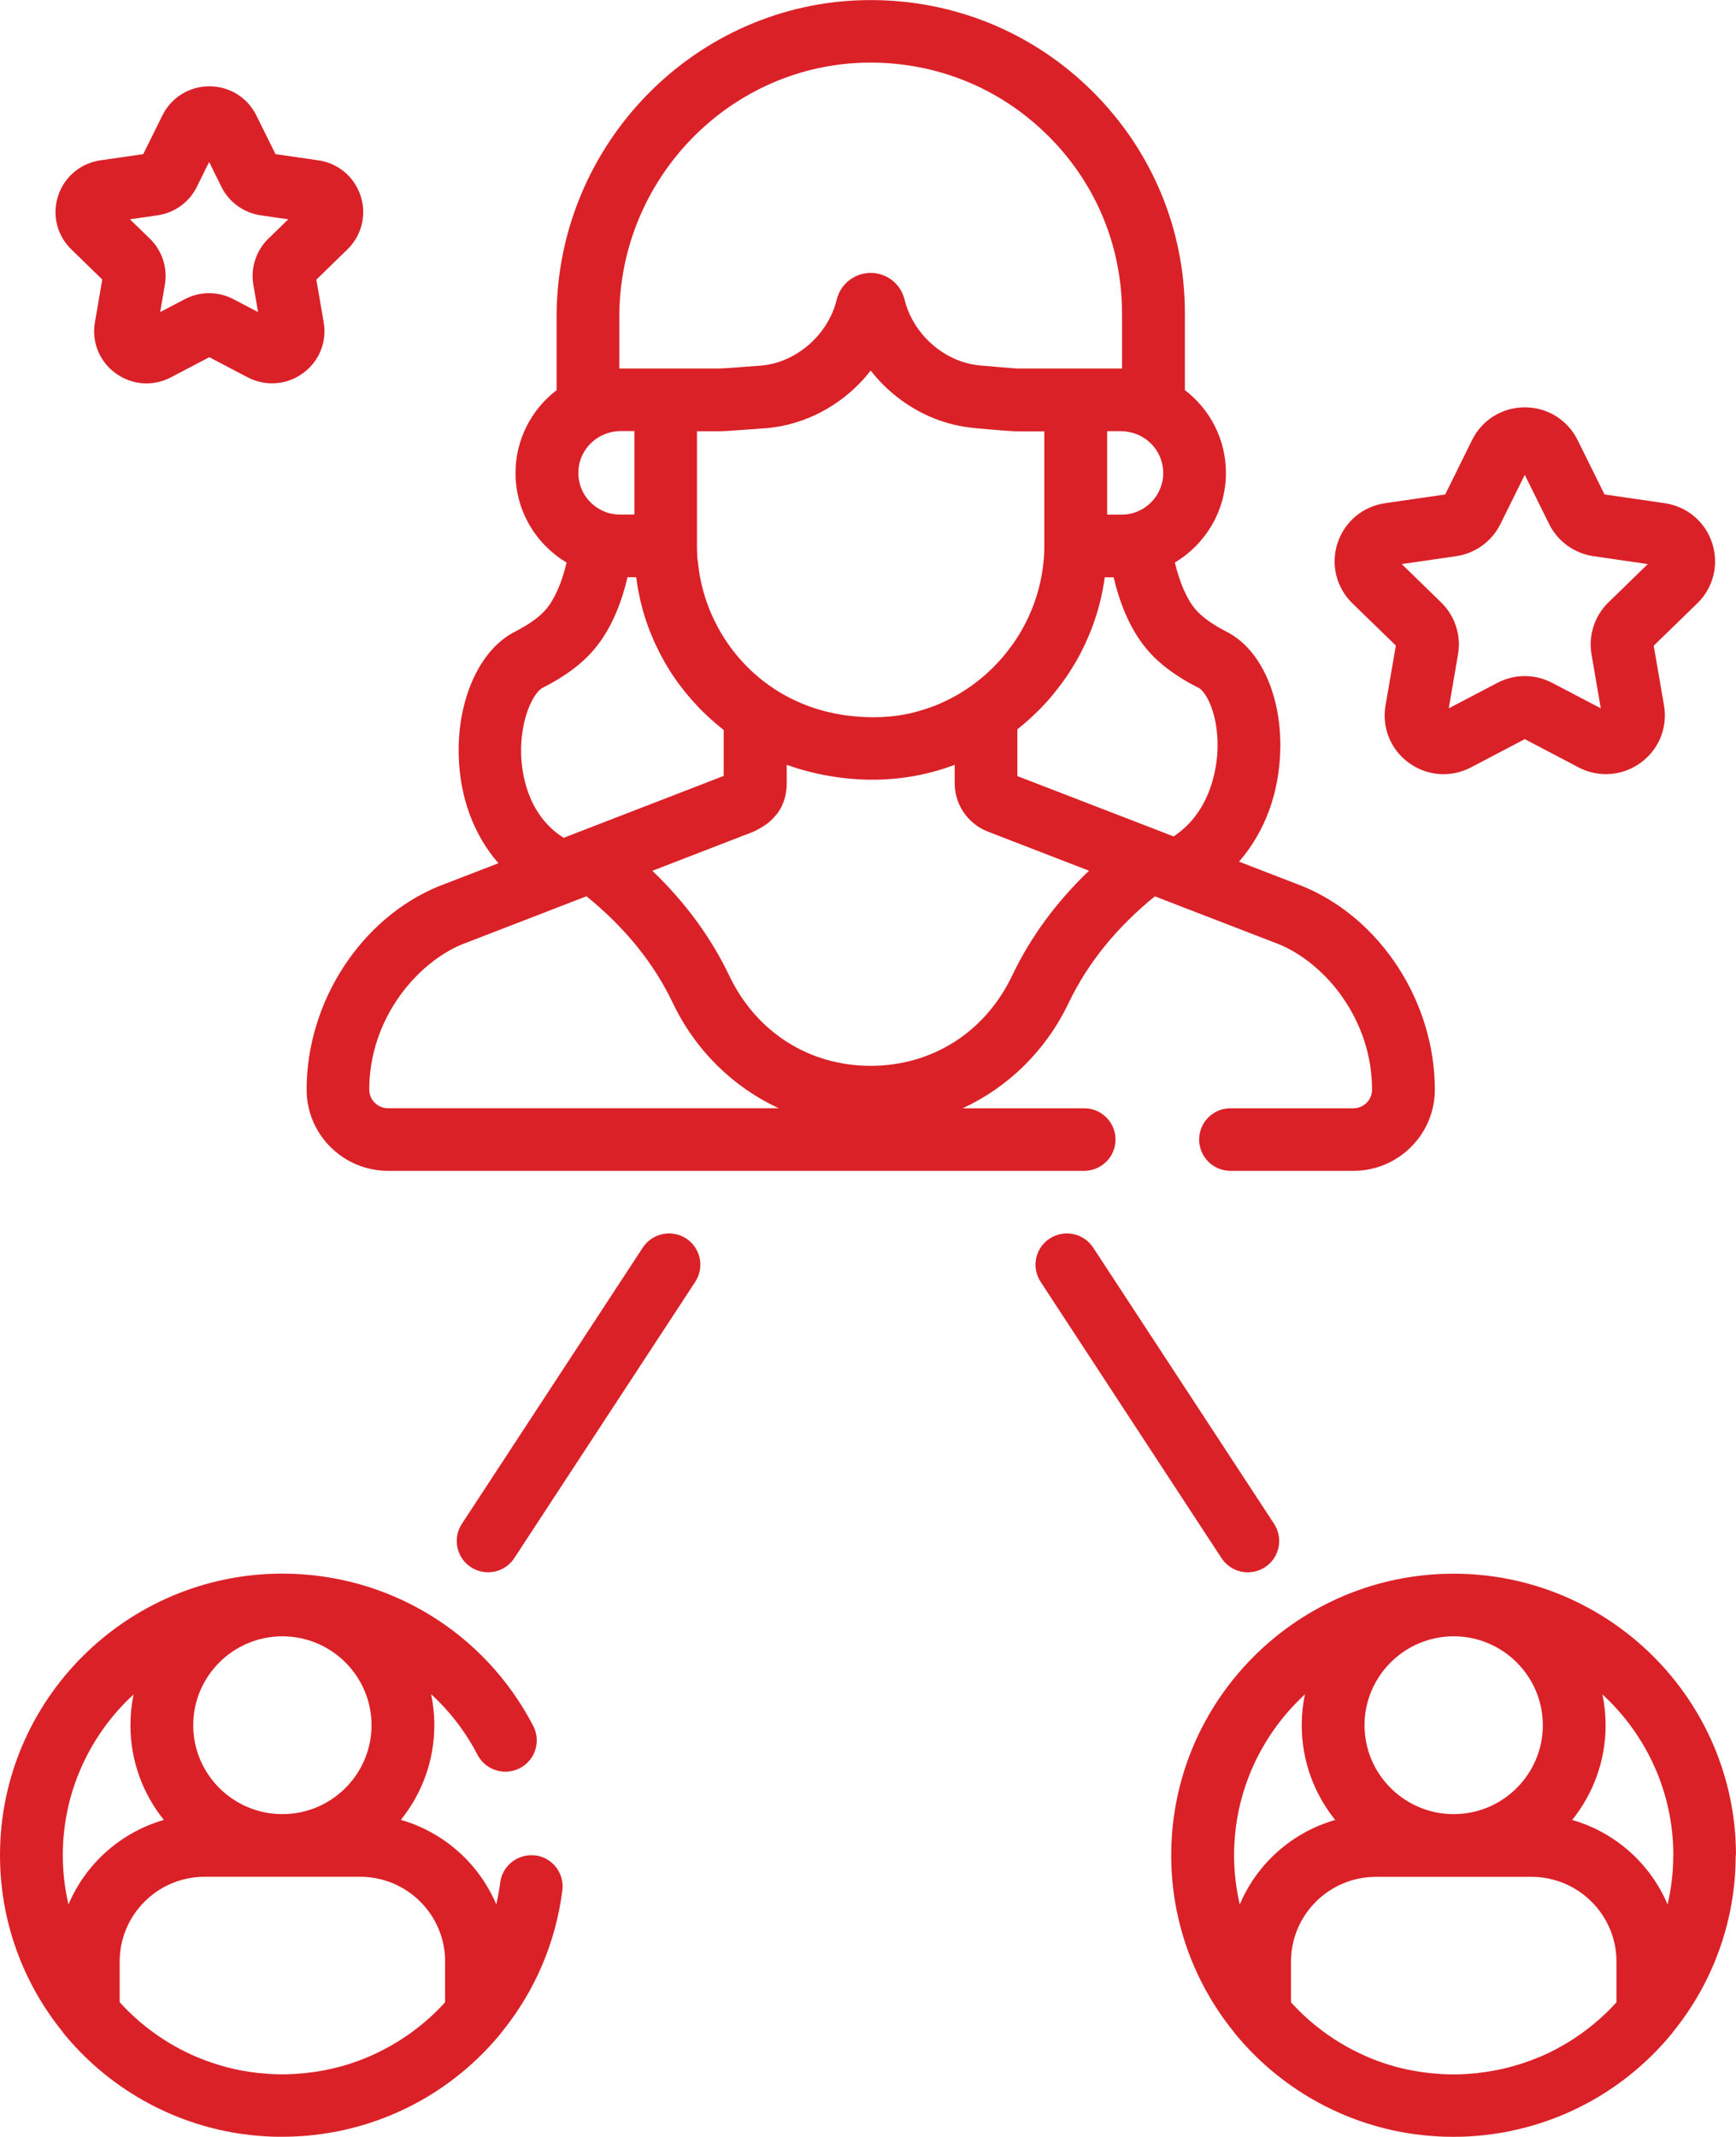 <?xml version="1.0" encoding="UTF-8"?> <svg xmlns="http://www.w3.org/2000/svg" width="65" height="80" viewBox="0 0 65 80" fill="none"><g clip-path="url(#clip0_3295_534)"><path d="M64.999 69.457C64.999 63.644 60.258 58.914 54.426 58.914C48.595 58.914 43.853 63.642 43.853 69.457C43.853 71.952 44.728 74.246 46.185 76.053C46.205 76.083 46.227 76.111 46.249 76.139C47.804 78.026 49.925 79.292 52.268 79.777C52.282 79.777 52.293 79.783 52.307 79.785C52.372 79.799 52.436 79.811 52.503 79.822C52.531 79.827 52.562 79.833 52.59 79.838C52.646 79.847 52.702 79.858 52.757 79.866C52.797 79.872 52.836 79.877 52.875 79.883C52.925 79.891 52.973 79.897 53.023 79.903C53.068 79.908 53.115 79.914 53.163 79.919C53.208 79.925 53.252 79.93 53.297 79.936C53.347 79.942 53.4 79.947 53.451 79.95C53.493 79.953 53.535 79.958 53.574 79.961C53.63 79.967 53.686 79.969 53.742 79.972C53.778 79.972 53.817 79.978 53.853 79.981C53.918 79.983 53.982 79.986 54.043 79.989C54.074 79.989 54.105 79.989 54.136 79.992C54.231 79.992 54.326 79.995 54.421 79.995C54.516 79.995 54.611 79.995 54.706 79.992C54.737 79.992 54.767 79.992 54.798 79.989C54.862 79.989 54.924 79.983 54.988 79.981C55.027 79.981 55.064 79.975 55.103 79.972C55.159 79.969 55.215 79.964 55.271 79.961C55.313 79.958 55.355 79.953 55.397 79.95C55.447 79.944 55.497 79.942 55.547 79.936C55.592 79.93 55.64 79.925 55.684 79.919C55.729 79.914 55.774 79.908 55.819 79.903C55.869 79.897 55.919 79.889 55.97 79.88C56.009 79.875 56.045 79.869 56.084 79.864C56.14 79.855 56.199 79.844 56.255 79.836C56.283 79.83 56.311 79.825 56.339 79.822C56.406 79.811 56.47 79.797 56.534 79.783C56.545 79.783 56.557 79.777 56.571 79.774C58.916 79.289 61.038 78.024 62.592 76.136C62.615 76.108 62.637 76.078 62.657 76.05C64.116 74.243 64.988 71.949 64.988 69.454L64.999 69.457ZM62.651 69.457C62.651 70.09 62.575 70.706 62.438 71.297C61.793 69.772 60.479 68.595 58.866 68.133C59.648 67.16 60.118 65.927 60.118 64.589C60.118 64.194 60.076 63.809 60.001 63.435C61.631 64.935 62.654 67.079 62.654 69.46L62.651 69.457ZM57.63 77.009C57.63 77.009 57.619 77.014 57.611 77.017C57.496 77.065 57.381 77.112 57.264 77.154C57.247 77.159 57.228 77.168 57.208 77.173C57.102 77.212 56.995 77.249 56.886 77.282C56.856 77.293 56.822 77.302 56.791 77.31C56.694 77.338 56.599 77.368 56.498 77.394C56.453 77.405 56.406 77.416 56.361 77.427C56.274 77.447 56.188 77.469 56.101 77.486C56.039 77.499 55.978 77.508 55.916 77.519C55.841 77.533 55.768 77.547 55.693 77.558C55.617 77.569 55.542 77.578 55.464 77.589C55.402 77.597 55.338 77.605 55.276 77.614C55.184 77.622 55.089 77.63 54.997 77.636C54.949 77.639 54.902 77.644 54.854 77.647C54.712 77.656 54.572 77.658 54.429 77.658C54.429 77.658 54.429 77.658 54.426 77.658C54.284 77.658 54.138 77.656 53.996 77.647C53.951 77.647 53.904 77.639 53.859 77.636C53.764 77.63 53.666 77.622 53.571 77.614C53.509 77.608 53.448 77.597 53.386 77.591C53.308 77.583 53.23 77.572 53.154 77.561C53.079 77.55 53.006 77.536 52.934 77.522C52.872 77.511 52.808 77.499 52.746 77.488C52.66 77.472 52.576 77.449 52.489 77.43C52.441 77.419 52.394 77.407 52.349 77.396C52.251 77.371 52.154 77.343 52.059 77.313C52.028 77.304 51.994 77.293 51.964 77.285C51.855 77.251 51.748 77.215 51.642 77.176C51.625 77.171 51.606 77.165 51.589 77.157C51.471 77.115 51.357 77.067 51.242 77.02C51.237 77.02 51.231 77.014 51.225 77.012C50.118 76.543 49.134 75.838 48.338 74.96V73.435C48.338 71.687 49.763 70.263 51.519 70.263H57.342C59.095 70.263 60.524 71.684 60.524 73.435V74.96C59.727 75.838 58.743 76.54 57.636 77.012L57.63 77.009ZM54.429 61.258C56.269 61.258 57.767 62.752 57.767 64.587C57.767 66.421 56.269 67.915 54.429 67.915C52.59 67.915 51.091 66.421 51.091 64.587C51.091 62.752 52.59 61.258 54.429 61.258ZM48.858 63.435C48.779 63.809 48.74 64.194 48.74 64.589C48.74 65.93 49.21 67.162 49.993 68.133C48.377 68.595 47.063 69.772 46.42 71.297C46.283 70.706 46.207 70.09 46.207 69.457C46.207 67.076 47.231 64.932 48.86 63.432L48.858 63.435Z" fill="#DA2128"></path><path d="M46.723 58.861C46.944 58.861 47.168 58.799 47.364 58.671C47.906 58.317 48.06 57.592 47.705 57.048L40.931 46.706C40.576 46.165 39.849 46.012 39.304 46.366C38.761 46.72 38.608 47.445 38.963 47.988L45.736 58.331C45.963 58.674 46.337 58.863 46.721 58.863L46.723 58.861Z" fill="#DA2128"></path><path d="M25.694 46.366C25.151 46.012 24.422 46.165 24.067 46.706L17.293 57.048C16.938 57.589 17.091 58.317 17.634 58.671C17.832 58.799 18.056 58.861 18.274 58.861C18.657 58.861 19.035 58.674 19.258 58.328L26.032 47.986C26.387 47.445 26.233 46.717 25.691 46.363L25.694 46.366Z" fill="#DA2128"></path><path d="M52.263 24.175L51.877 26.411C51.735 27.242 52.07 28.067 52.755 28.561C53.44 29.057 54.329 29.121 55.078 28.728L57.091 27.671L59.104 28.728C59.428 28.898 59.78 28.982 60.133 28.982C60.588 28.982 61.041 28.839 61.427 28.558C62.112 28.061 62.447 27.239 62.305 26.408L61.919 24.173L63.549 22.589C64.155 22.001 64.368 21.137 64.108 20.334C63.848 19.531 63.166 18.959 62.327 18.837L60.077 18.511L59.07 16.476C58.696 15.72 57.938 15.249 57.094 15.249C56.249 15.249 55.492 15.717 55.117 16.476L54.111 18.511L51.861 18.837C51.025 18.959 50.343 19.531 50.08 20.334C49.82 21.137 50.032 21.998 50.639 22.589L52.269 24.173L52.263 24.175ZM54.519 20.822C55.237 20.719 55.858 20.267 56.18 19.617L57.091 17.777L58.002 19.617C58.324 20.267 58.944 20.716 59.663 20.822L61.698 21.117L60.225 22.55C59.705 23.055 59.467 23.782 59.59 24.496L59.937 26.517L58.117 25.564C57.795 25.396 57.443 25.31 57.091 25.31C56.739 25.31 56.386 25.394 56.065 25.564L54.245 26.517L54.592 24.496C54.715 23.782 54.477 23.055 53.957 22.55L52.484 21.117L54.519 20.822Z" fill="#DA2128"></path><path d="M3.828 10.471L3.554 12.065C3.425 12.804 3.724 13.537 4.334 13.978C4.943 14.418 5.734 14.477 6.399 14.126L7.836 13.373L9.273 14.126C9.564 14.276 9.877 14.351 10.188 14.351C10.593 14.351 10.995 14.226 11.339 13.975C11.949 13.534 12.248 12.801 12.119 12.062L11.845 10.468L13.005 9.339C13.545 8.815 13.735 8.048 13.503 7.335C13.271 6.621 12.664 6.111 11.921 6.002L10.316 5.771L9.598 4.321C9.265 3.649 8.591 3.231 7.839 3.231C7.087 3.231 6.413 3.649 6.081 4.321L5.362 5.771L3.758 6.002C3.014 6.111 2.407 6.621 2.175 7.335C1.943 8.048 2.133 8.815 2.673 9.339L3.833 10.468L3.828 10.471ZM5.896 8.062C6.536 7.97 7.087 7.569 7.372 6.992L7.831 6.063L8.289 6.992C8.574 7.569 9.128 7.97 9.765 8.062L10.794 8.21L10.05 8.932C9.589 9.381 9.377 10.027 9.486 10.663L9.662 11.683L8.742 11.201C8.172 10.9 7.487 10.9 6.917 11.201L5.997 11.683L6.173 10.663C6.282 10.027 6.072 9.381 5.608 8.932L4.865 8.21L5.893 8.062H5.896Z" fill="#DA2128"></path><path d="M14.522 43.832H40.594C41.242 43.832 41.768 43.308 41.768 42.661C41.768 42.014 41.242 41.49 40.594 41.49H36.045C37.751 40.701 39.165 39.327 40.02 37.531C40.728 36.054 41.81 34.718 43.241 33.556C43.672 33.723 44.096 33.885 44.502 34.044L47.89 35.351C49.623 36.068 51.373 38.164 51.373 40.796C51.373 41.178 51.06 41.49 50.677 41.49H46.073C45.424 41.49 44.899 42.014 44.899 42.661C44.899 43.308 45.424 43.832 46.073 43.832H50.677C52.357 43.832 53.724 42.468 53.724 40.793C53.724 37.506 51.689 34.373 48.773 33.177C48.765 33.174 48.76 33.171 48.751 33.169L46.392 32.257C47.356 31.153 47.913 29.673 47.938 28.006C47.968 26.004 47.186 24.298 45.944 23.66C45.388 23.372 45.011 23.102 44.759 22.809C44.438 22.433 44.158 21.783 43.99 21.058C45.134 20.375 45.902 19.127 45.902 17.705C45.902 16.442 45.299 15.319 44.365 14.605V11.731C44.365 8.581 43.129 5.626 40.89 3.407C38.67 1.21 35.729 0.003 32.604 0.003C32.576 0.003 32.545 0.003 32.514 0.003C26.076 0.05 20.84 5.369 20.84 11.865V14.608C19.906 15.321 19.302 16.445 19.302 17.708C19.302 19.132 20.071 20.378 21.215 21.061C21.047 21.783 20.767 22.436 20.446 22.809C20.194 23.102 19.817 23.372 19.261 23.66C17.958 24.329 17.119 26.188 17.175 28.287C17.217 29.871 17.748 31.27 18.662 32.316C17.396 32.806 16.49 33.155 16.454 33.169C16.445 33.171 16.437 33.174 16.431 33.177C13.516 34.373 11.48 37.504 11.48 40.793C11.48 42.468 12.848 43.832 14.528 43.832H14.522ZM37.899 36.522C36.889 38.638 34.907 39.901 32.598 39.901C30.292 39.901 28.313 38.638 27.303 36.522C26.619 35.089 25.654 33.776 24.427 32.6C24.435 32.597 24.446 32.592 24.455 32.589L27.944 31.239L27.986 31.226C28.047 31.203 28.103 31.181 28.159 31.156C28.173 31.15 28.19 31.145 28.204 31.139C28.24 31.122 28.271 31.106 28.304 31.089C28.335 31.072 28.369 31.058 28.399 31.041C28.413 31.033 28.424 31.025 28.439 31.019C28.545 30.958 28.642 30.896 28.729 30.83C28.777 30.793 28.824 30.754 28.866 30.715C28.877 30.704 28.886 30.696 28.897 30.685C28.928 30.654 28.958 30.626 28.986 30.595C29 30.579 29.012 30.565 29.026 30.548C29.048 30.523 29.07 30.498 29.09 30.473C29.378 30.094 29.456 29.678 29.456 29.327V28.633C29.456 28.633 29.478 28.641 29.49 28.644C29.557 28.669 29.627 28.691 29.694 28.714C29.761 28.736 29.828 28.758 29.895 28.778C29.962 28.8 30.032 28.82 30.102 28.836C30.172 28.856 30.239 28.875 30.309 28.892C30.376 28.909 30.446 28.926 30.513 28.942C30.585 28.959 30.658 28.976 30.731 28.99C30.798 29.004 30.865 29.018 30.935 29.029C31.01 29.043 31.089 29.057 31.164 29.068C31.228 29.079 31.296 29.09 31.36 29.098C31.444 29.11 31.528 29.121 31.611 29.129C31.673 29.135 31.732 29.143 31.793 29.149C31.891 29.157 31.989 29.165 32.09 29.171C32.137 29.174 32.184 29.179 32.232 29.179C32.38 29.188 32.528 29.19 32.679 29.19C32.688 29.19 32.696 29.19 32.707 29.19C32.844 29.19 32.981 29.188 33.118 29.179C33.171 29.179 33.222 29.171 33.275 29.168C33.359 29.163 33.44 29.157 33.524 29.149C33.591 29.143 33.661 29.135 33.728 29.126C33.792 29.118 33.856 29.112 33.921 29.101C33.999 29.09 34.077 29.076 34.155 29.065C34.206 29.057 34.259 29.048 34.309 29.037C34.396 29.02 34.483 29.004 34.566 28.984C34.605 28.976 34.647 28.967 34.687 28.956C34.782 28.934 34.874 28.909 34.969 28.884C34.997 28.875 35.028 28.867 35.056 28.859C35.159 28.831 35.263 28.8 35.363 28.767C35.38 28.761 35.394 28.756 35.411 28.75C35.522 28.714 35.637 28.675 35.746 28.633V29.321C35.746 29.567 35.794 29.804 35.877 30.021C36.054 30.476 36.395 30.852 36.845 31.069C36.892 31.092 36.943 31.114 36.996 31.136C37.197 31.214 38.83 31.844 40.775 32.597C39.548 33.771 38.584 35.084 37.901 36.517L37.899 36.522ZM26.121 20.997C26.115 20.936 26.11 20.872 26.107 20.81C26.101 20.699 26.096 20.585 26.096 20.473V20.44V16.144H26.934C26.94 16.144 26.948 16.144 26.96 16.144C26.96 16.144 26.96 16.144 26.962 16.144C26.965 16.144 26.971 16.144 26.976 16.144C26.982 16.144 26.99 16.144 26.996 16.144C27.097 16.144 27.323 16.13 27.927 16.085C27.972 16.082 28.019 16.08 28.064 16.074C28.075 16.074 28.086 16.074 28.1 16.074C28.153 16.071 28.204 16.066 28.251 16.063C28.318 16.057 28.38 16.052 28.433 16.049C28.483 16.046 28.536 16.041 28.589 16.035C28.592 16.035 28.595 16.035 28.601 16.035C28.615 16.035 28.628 16.035 28.642 16.035C28.738 16.027 28.833 16.018 28.925 16.004C28.928 16.004 28.93 16.004 28.933 16.004C29.009 15.993 29.087 15.982 29.163 15.968C29.182 15.965 29.204 15.963 29.224 15.957C29.294 15.943 29.361 15.929 29.431 15.912C29.456 15.907 29.484 15.901 29.509 15.896C29.568 15.882 29.624 15.865 29.68 15.848C29.716 15.837 29.752 15.829 29.789 15.818C29.833 15.804 29.881 15.787 29.926 15.773C29.973 15.756 30.018 15.742 30.066 15.726C30.105 15.712 30.144 15.695 30.186 15.678C30.236 15.659 30.286 15.639 30.337 15.62C30.365 15.608 30.395 15.592 30.423 15.581C30.482 15.556 30.541 15.528 30.599 15.5C30.608 15.497 30.613 15.491 30.622 15.489C31.391 15.11 32.073 14.552 32.601 13.872C32.858 14.204 33.152 14.505 33.473 14.769C34.281 15.438 35.268 15.882 36.328 16.007C36.386 16.013 36.442 16.021 36.501 16.027L36.713 16.046L37.105 16.08C37.342 16.099 37.513 16.116 37.644 16.124C37.927 16.146 38.016 16.149 38.178 16.149H39.101V20.39C39.101 20.409 39.101 20.426 39.101 20.445C39.101 20.482 39.101 20.518 39.101 20.551C39.101 20.64 39.095 20.732 39.09 20.822C39.09 20.858 39.084 20.891 39.081 20.927C39.073 21.025 39.064 21.123 39.05 21.217C39.048 21.24 39.045 21.262 39.042 21.284C38.919 22.171 38.612 23.015 38.148 23.771C38.131 23.799 38.114 23.824 38.097 23.852C38.052 23.922 38.008 23.988 37.963 24.055C37.932 24.1 37.901 24.145 37.868 24.186C37.834 24.234 37.798 24.278 37.764 24.326C37.723 24.379 37.683 24.432 37.642 24.482C37.616 24.513 37.588 24.543 37.563 24.577C37.443 24.719 37.317 24.855 37.186 24.986C37.144 25.028 37.102 25.064 37.06 25.106C37.015 25.148 36.968 25.193 36.923 25.235C36.889 25.265 36.853 25.296 36.82 25.324C36.752 25.38 36.688 25.435 36.618 25.488C36.596 25.505 36.574 25.524 36.551 25.541C36.456 25.614 36.358 25.686 36.258 25.753C36.196 25.795 36.135 25.837 36.07 25.876C36.062 25.881 36.054 25.887 36.048 25.89C35.984 25.929 35.919 25.968 35.855 26.007C35.852 26.007 35.849 26.01 35.847 26.012C35.648 26.127 35.441 26.23 35.234 26.322C35.229 26.322 35.223 26.327 35.218 26.33C35.153 26.358 35.086 26.386 35.022 26.411C35.008 26.417 34.994 26.422 34.98 26.428C34.79 26.5 34.6 26.564 34.404 26.62C34.373 26.628 34.346 26.637 34.315 26.645C34.264 26.659 34.214 26.67 34.164 26.684C34.122 26.693 34.083 26.704 34.041 26.712C33.996 26.723 33.951 26.732 33.904 26.74C33.834 26.754 33.764 26.765 33.694 26.776C33.658 26.782 33.619 26.787 33.582 26.793C33.512 26.801 33.443 26.812 33.375 26.818C33.345 26.821 33.311 26.824 33.28 26.826C33.213 26.832 33.149 26.837 33.082 26.84C33.054 26.84 33.026 26.843 32.998 26.846C32.911 26.849 32.825 26.852 32.738 26.852C32.724 26.852 32.713 26.852 32.699 26.852H32.693C32.581 26.852 32.47 26.849 32.358 26.843C32.324 26.843 32.291 26.84 32.257 26.837C32.173 26.832 32.092 26.826 32.008 26.818C31.966 26.815 31.927 26.81 31.885 26.807C31.802 26.799 31.718 26.787 31.637 26.776C31.586 26.768 31.536 26.759 31.488 26.751C31.435 26.743 31.382 26.732 31.329 26.723C31.282 26.715 31.231 26.704 31.184 26.695C31.094 26.676 31.005 26.656 30.918 26.634C30.882 26.626 30.848 26.614 30.812 26.606C30.739 26.587 30.664 26.564 30.594 26.542C30.572 26.537 30.552 26.528 30.529 26.523C27.955 25.692 26.381 23.431 26.14 21.109C26.138 21.075 26.135 21.042 26.132 21.008L26.121 20.997ZM23.09 19.26C23.068 19.26 23.046 19.258 23.023 19.252C23.023 19.252 23.021 19.252 23.018 19.252C22.953 19.244 22.886 19.23 22.819 19.213C22.814 19.213 22.808 19.213 22.803 19.21C22.14 19.026 21.654 18.424 21.654 17.705C21.654 17.092 22.009 16.565 22.523 16.308C22.526 16.308 22.531 16.308 22.534 16.303C22.64 16.253 22.749 16.213 22.858 16.186C22.864 16.186 22.87 16.183 22.875 16.18C22.923 16.169 22.97 16.16 23.021 16.155C23.032 16.155 23.04 16.152 23.051 16.149C23.107 16.144 23.166 16.138 23.222 16.138H23.753V19.263H23.222C23.222 19.263 23.222 19.263 23.219 19.263C23.177 19.263 23.138 19.26 23.096 19.258L23.09 19.26ZM41.986 16.144C42.044 16.144 42.1 16.146 42.156 16.155C42.165 16.155 42.176 16.158 42.184 16.16C42.235 16.166 42.282 16.174 42.333 16.186C42.338 16.186 42.341 16.186 42.346 16.188C42.458 16.216 42.567 16.255 42.673 16.305C42.676 16.305 42.682 16.305 42.685 16.311C43.199 16.567 43.554 17.097 43.554 17.708C43.554 18.424 43.068 19.029 42.405 19.213C42.4 19.213 42.391 19.213 42.386 19.216C42.319 19.233 42.254 19.247 42.19 19.255C42.19 19.255 42.184 19.255 42.181 19.255C42.159 19.258 42.137 19.26 42.114 19.26C42.072 19.263 42.031 19.266 41.986 19.266H41.455V16.141H41.986V16.144ZM44.868 25.742C45.181 25.904 45.609 26.768 45.589 27.969C45.581 28.532 45.43 30.331 43.943 31.312C43.892 31.292 43.839 31.273 43.789 31.253L42.201 30.64C40.778 30.091 39.461 29.581 38.648 29.268L38.092 29.054V29.048V27.306C38.106 27.295 38.117 27.286 38.128 27.275C38.189 27.225 38.251 27.175 38.31 27.125C38.368 27.075 38.424 27.027 38.483 26.977C38.519 26.944 38.556 26.91 38.592 26.877C38.667 26.807 38.743 26.737 38.816 26.665C38.824 26.656 38.832 26.651 38.841 26.642C38.855 26.628 38.866 26.614 38.88 26.603C38.964 26.52 39.045 26.433 39.126 26.347C39.145 26.327 39.162 26.308 39.182 26.286C39.257 26.202 39.333 26.116 39.406 26.026C39.431 25.996 39.456 25.968 39.478 25.937C39.54 25.862 39.601 25.784 39.66 25.706C39.693 25.661 39.73 25.614 39.763 25.569C39.808 25.508 39.853 25.447 39.895 25.385C39.94 25.321 39.984 25.254 40.029 25.187C40.057 25.145 40.085 25.101 40.11 25.059C40.163 24.973 40.216 24.886 40.269 24.8C40.283 24.777 40.297 24.752 40.309 24.73C40.37 24.624 40.429 24.518 40.482 24.409C40.485 24.404 40.487 24.398 40.49 24.393C40.87 23.651 41.144 22.859 41.298 22.034C41.298 22.032 41.298 22.026 41.298 22.023C41.323 21.892 41.346 21.761 41.362 21.627C41.362 21.622 41.362 21.619 41.362 21.613H41.698C41.891 22.447 42.263 23.517 42.964 24.334C43.42 24.867 44.024 25.313 44.86 25.745L44.868 25.742ZM23.188 13.799V11.862C23.188 6.651 27.379 2.381 32.528 2.344C35.061 2.328 37.437 3.292 39.229 5.068C41.024 6.844 42.011 9.208 42.011 11.728V13.796C42.011 13.796 41.991 13.796 41.983 13.796H38.195C38.195 13.796 38.184 13.796 38.178 13.796C38.173 13.796 38.167 13.796 38.161 13.796C38.161 13.796 38.161 13.796 38.159 13.796C38.047 13.796 37.974 13.791 37.32 13.735L36.702 13.682C36.453 13.66 36.213 13.607 35.978 13.526C34.966 13.172 34.13 12.283 33.867 11.212C33.725 10.627 33.205 10.217 32.598 10.217C32.562 10.217 32.523 10.217 32.486 10.223C31.941 10.27 31.48 10.652 31.337 11.187C31.337 11.195 31.332 11.204 31.329 11.215C31.047 12.377 30.093 13.317 28.97 13.607C28.964 13.607 28.961 13.607 28.956 13.61C28.891 13.626 28.827 13.638 28.763 13.649C28.746 13.652 28.726 13.657 28.71 13.66C28.651 13.668 28.595 13.674 28.536 13.682C28.511 13.682 28.486 13.691 28.461 13.691C28.452 13.691 28.444 13.691 28.436 13.691C28.19 13.71 27.105 13.794 26.923 13.796H23.211C23.211 13.796 23.191 13.796 23.183 13.796L23.188 13.799ZM20.334 25.742C21.17 25.313 21.774 24.864 22.23 24.331C22.931 23.515 23.303 22.444 23.496 21.61H23.82C23.82 21.625 23.826 21.638 23.826 21.655C23.84 21.753 23.854 21.85 23.87 21.948C23.876 21.987 23.884 22.026 23.89 22.065C23.91 22.174 23.932 22.28 23.957 22.388C23.963 22.416 23.968 22.444 23.974 22.472C24.002 22.589 24.033 22.706 24.063 22.82C24.069 22.837 24.072 22.857 24.077 22.873C24.111 22.996 24.15 23.116 24.189 23.236C24.192 23.247 24.198 23.258 24.2 23.269C24.242 23.392 24.287 23.515 24.334 23.634C24.337 23.643 24.343 23.654 24.346 23.662C24.393 23.782 24.444 23.899 24.494 24.016C24.5 24.027 24.505 24.041 24.511 24.053C24.561 24.161 24.614 24.27 24.667 24.379C24.676 24.398 24.687 24.418 24.695 24.434C24.745 24.532 24.799 24.627 24.852 24.724C24.869 24.752 24.883 24.783 24.899 24.811C24.947 24.895 24.997 24.975 25.047 25.056C25.073 25.098 25.098 25.137 25.123 25.179C25.168 25.246 25.212 25.313 25.257 25.377C25.293 25.43 25.327 25.48 25.363 25.53C25.402 25.586 25.444 25.639 25.486 25.692C25.531 25.75 25.576 25.812 25.62 25.867C25.66 25.918 25.702 25.965 25.741 26.012C25.791 26.071 25.839 26.132 25.892 26.191C25.939 26.244 25.989 26.297 26.037 26.35C26.082 26.397 26.127 26.447 26.171 26.495C26.182 26.506 26.191 26.517 26.202 26.528C26.252 26.581 26.305 26.631 26.358 26.681C26.395 26.718 26.434 26.757 26.47 26.79C26.549 26.863 26.63 26.935 26.708 27.005C26.733 27.027 26.758 27.049 26.784 27.072C26.873 27.147 26.962 27.22 27.052 27.292C27.069 27.303 27.083 27.317 27.097 27.328V27.501V29.048C27.094 29.048 27.091 29.048 27.088 29.051L21.724 31.125L21.106 31.365C19.727 30.498 19.532 28.909 19.512 28.226C19.479 26.913 19.971 25.923 20.326 25.742H20.334ZM17.309 35.351C17.502 35.276 19.644 34.448 21.958 33.553C23.392 34.716 24.474 36.048 25.182 37.529C26.037 39.324 27.449 40.698 29.154 41.487H14.522C14.139 41.487 13.826 41.175 13.826 40.793C13.826 38.164 15.576 36.068 17.309 35.349V35.351Z" fill="#DA2128"></path><path d="M20.039 69.462C19.396 69.384 18.809 69.839 18.728 70.48C18.694 70.756 18.644 71.029 18.582 71.294C17.936 69.769 16.622 68.593 15.009 68.13C15.792 67.157 16.262 65.925 16.262 64.587C16.262 64.188 16.22 63.798 16.142 63.421C16.835 64.06 17.428 64.823 17.878 65.693C18.177 66.267 18.884 66.493 19.463 66.195C20.039 65.897 20.265 65.191 19.966 64.614C18.14 61.096 14.54 58.911 10.573 58.911C4.744 58.911 0 63.639 0 69.454C0 71.949 0.875 74.243 2.332 76.05C2.351 76.08 2.373 76.111 2.396 76.139C3.95 78.026 6.072 79.292 8.417 79.777C8.429 79.777 8.443 79.782 8.454 79.785C8.518 79.799 8.585 79.81 8.65 79.822C8.677 79.827 8.705 79.833 8.736 79.838C8.792 79.847 8.848 79.858 8.904 79.866C8.943 79.872 8.982 79.877 9.021 79.883C9.072 79.891 9.122 79.897 9.169 79.902C9.214 79.908 9.262 79.913 9.306 79.919C9.351 79.925 9.396 79.93 9.441 79.936C9.491 79.941 9.541 79.947 9.594 79.95C9.636 79.953 9.678 79.958 9.72 79.961C9.776 79.966 9.832 79.969 9.888 79.972C9.924 79.972 9.963 79.978 10 79.98C10.064 79.983 10.126 79.986 10.19 79.989C10.221 79.989 10.251 79.989 10.282 79.992C10.377 79.992 10.472 79.994 10.567 79.994C10.718 79.994 10.869 79.989 11.017 79.983C11.043 79.983 11.068 79.983 11.093 79.98C11.238 79.972 11.386 79.964 11.532 79.95C11.551 79.95 11.568 79.947 11.588 79.944C14.378 79.677 16.941 78.322 18.742 76.136C18.764 76.111 18.784 76.083 18.803 76.055C20 74.575 20.805 72.763 21.056 70.764C21.137 70.123 20.679 69.537 20.036 69.457L20.039 69.462ZM16.664 73.432V74.957C16.628 74.999 16.592 75.038 16.553 75.08C16.539 75.094 16.527 75.108 16.514 75.121C15.521 76.156 14.263 76.928 12.857 77.335C12.84 77.34 12.823 77.346 12.806 77.349C12.717 77.374 12.625 77.396 12.533 77.418C12.491 77.43 12.449 77.438 12.407 77.449C12.329 77.466 12.247 77.483 12.169 77.499C12.113 77.51 12.055 77.522 11.999 77.53C11.929 77.541 11.859 77.555 11.786 77.564C11.716 77.575 11.646 77.583 11.576 77.591C11.515 77.6 11.454 77.608 11.392 77.614C11.308 77.622 11.222 77.628 11.135 77.633C11.085 77.636 11.037 77.641 10.987 77.644C10.85 77.65 10.713 77.656 10.576 77.656C10.433 77.656 10.288 77.653 10.145 77.644C10.098 77.644 10.053 77.636 10.005 77.633C9.91 77.628 9.815 77.619 9.72 77.611C9.659 77.605 9.597 77.594 9.533 77.589C9.457 77.58 9.379 77.569 9.304 77.558C9.228 77.547 9.156 77.533 9.08 77.519C9.019 77.508 8.957 77.497 8.896 77.485C8.809 77.469 8.722 77.446 8.636 77.424C8.591 77.413 8.543 77.402 8.499 77.391C8.401 77.365 8.303 77.338 8.205 77.307C8.174 77.299 8.144 77.29 8.113 77.279C8.004 77.246 7.895 77.209 7.788 77.17C7.772 77.165 7.755 77.159 7.735 77.151C7.618 77.106 7.501 77.062 7.386 77.014C7.38 77.014 7.378 77.011 7.372 77.009C6.265 76.54 5.278 75.835 4.481 74.957V73.432C4.481 71.684 5.907 70.26 7.663 70.26H13.486C15.239 70.26 16.667 71.681 16.667 73.432H16.664ZM10.573 61.258C12.412 61.258 13.911 62.752 13.911 64.587C13.911 66.421 12.412 67.915 10.573 67.915C8.733 67.915 7.235 66.421 7.235 64.587C7.235 62.752 8.733 61.258 10.573 61.258ZM5.001 63.435C4.923 63.809 4.884 64.193 4.884 64.589C4.884 65.93 5.354 67.162 6.136 68.132C4.523 68.595 3.207 69.772 2.564 71.297C2.427 70.706 2.351 70.09 2.351 69.457C2.351 67.076 3.374 64.932 5.004 63.432L5.001 63.435Z" fill="#DA2128"></path></g><defs><clipPath id="clip0_3295_534"><rect width="65" height="80" fill="white"></rect></clipPath></defs></svg> 